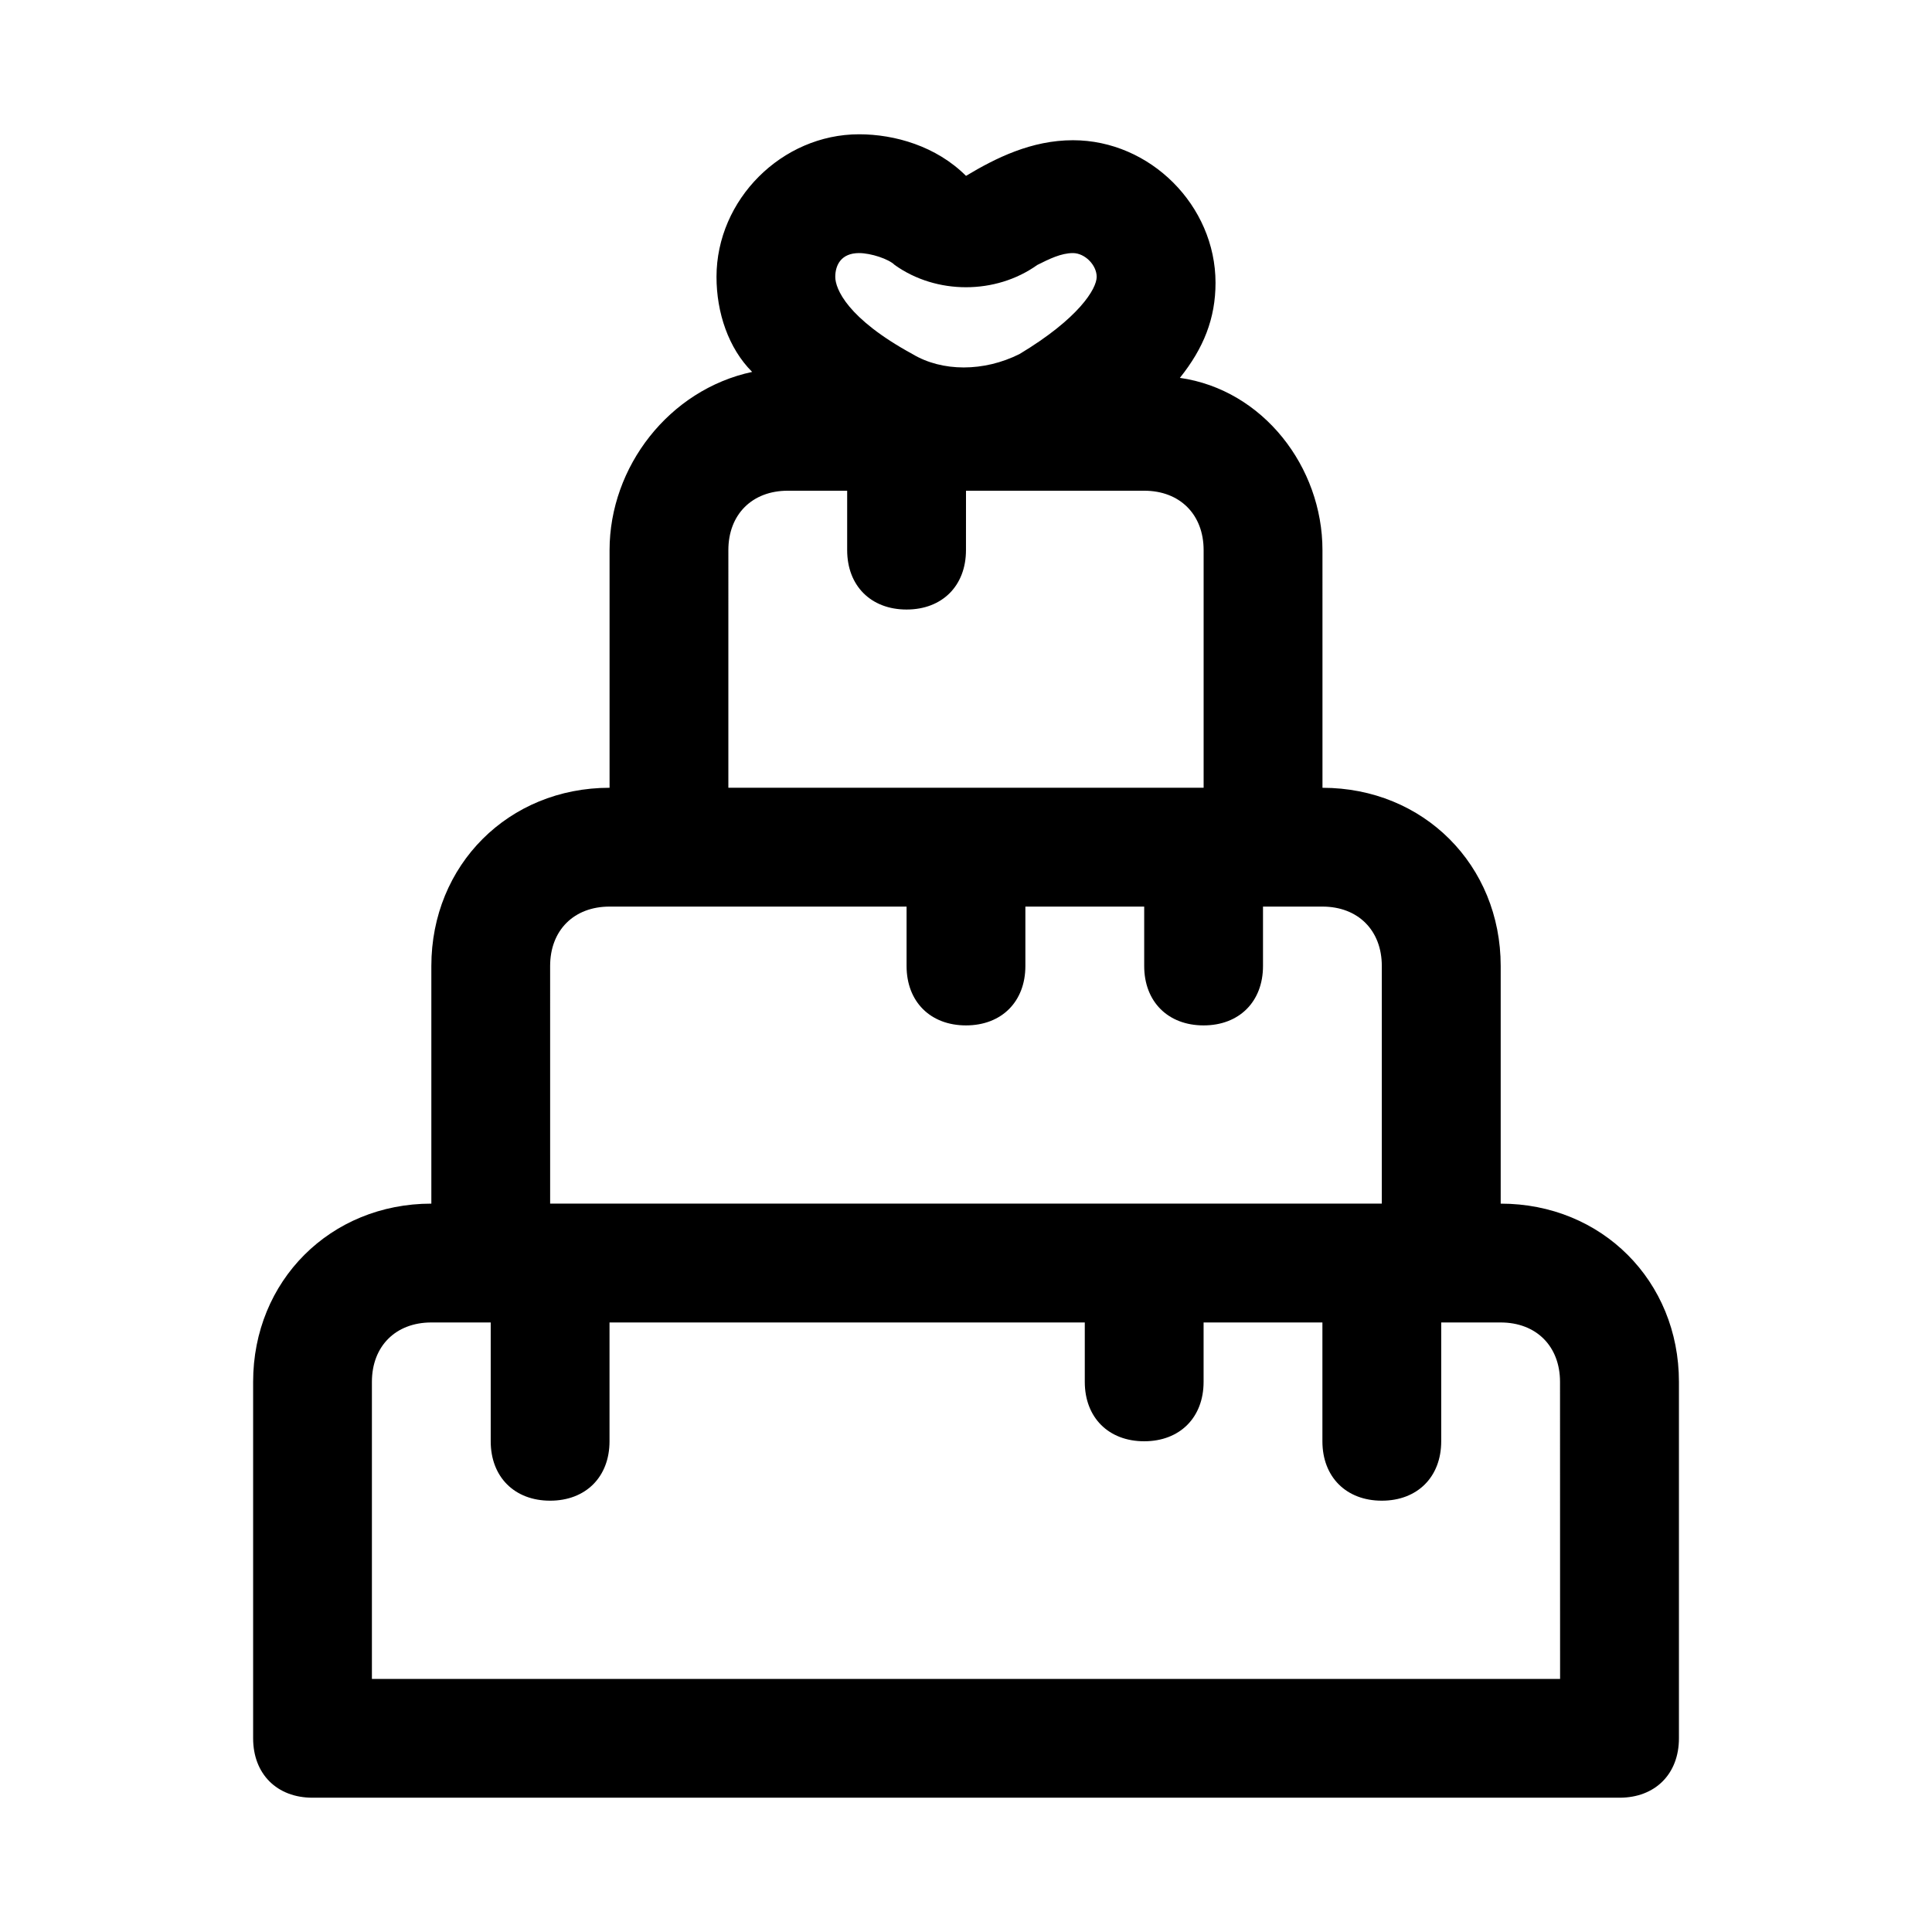 <?xml version="1.0" encoding="UTF-8"?>
<!-- Uploaded to: SVG Repo, www.svgrepo.com, Generator: SVG Repo Mixer Tools -->
<svg fill="#000000" width="800px" height="800px" version="1.1" viewBox="144 144 512 512" xmlns="http://www.w3.org/2000/svg">
 <path d="m541.7 462.98v-62.977c0-26.766-20.469-47.23-47.23-47.23l-0.004-62.98c0-22.043-15.742-42.508-37.785-45.656 6.297-7.871 9.445-15.742 9.445-25.191 0-20.469-17.32-37.785-37.785-37.785-11.02 0-20.469 4.723-28.34 9.445-7.871-7.871-18.891-11.02-28.336-11.02-20.469 0-37.785 17.32-37.785 37.785 0 9.445 3.148 18.895 9.445 25.191-22.043 4.723-37.785 25.191-37.785 47.23v62.977c-26.766 0-47.23 20.469-47.23 47.23v62.977c-26.766 0-47.23 20.469-47.23 47.23v94.465c0 9.445 6.297 15.742 15.742 15.742h346.37c9.445 0 15.742-6.297 15.742-15.742v-94.465c0-26.762-20.465-47.227-47.23-47.227zm-170.04-251.91c3.148 0 7.871 1.574 9.445 3.148 11.02 7.871 26.766 7.871 37.785 0 3.148-1.574 6.297-3.148 9.445-3.148 3.148 0 6.297 3.148 6.297 6.297 0 3.148-4.723 11.02-20.469 20.469-9.445 4.723-20.469 4.723-28.34 0-17.32-9.445-20.469-17.32-20.469-20.469 0.008-3.148 1.582-6.297 6.305-6.297zm-34.637 78.719c0-9.445 6.297-15.742 15.742-15.742h15.742v15.742c0 9.445 6.297 15.742 15.742 15.742s15.742-6.297 15.742-15.742l0.008-15.742h47.23c9.445 0 15.742 6.297 15.742 15.742v62.977h-125.95zm-47.234 110.21c0-9.445 6.297-15.742 15.742-15.742h78.719v15.742c0 9.445 6.297 15.742 15.742 15.742 9.445 0 15.742-6.297 15.742-15.742v-15.742h31.488v15.742c0 9.445 6.297 15.742 15.742 15.742 9.445 0 15.742-6.297 15.742-15.742v-15.742h15.742c9.445 0 15.742 6.297 15.742 15.742v62.977h-220.4zm267.65 188.93h-314.88v-78.719c0-9.445 6.297-15.742 15.742-15.742h15.742v31.488c0 9.445 6.297 15.742 15.742 15.742 9.445 0 15.742-6.297 15.742-15.742v-31.488h125.95v15.742c0 9.445 6.297 15.742 15.742 15.742 9.445 0 15.742-6.297 15.742-15.742v-15.742h31.488v31.488c0 9.445 6.297 15.742 15.742 15.742 9.445 0 15.742-6.297 15.742-15.742v-31.488h15.742c9.445 0 15.742 6.297 15.742 15.742z"/>
</svg>
